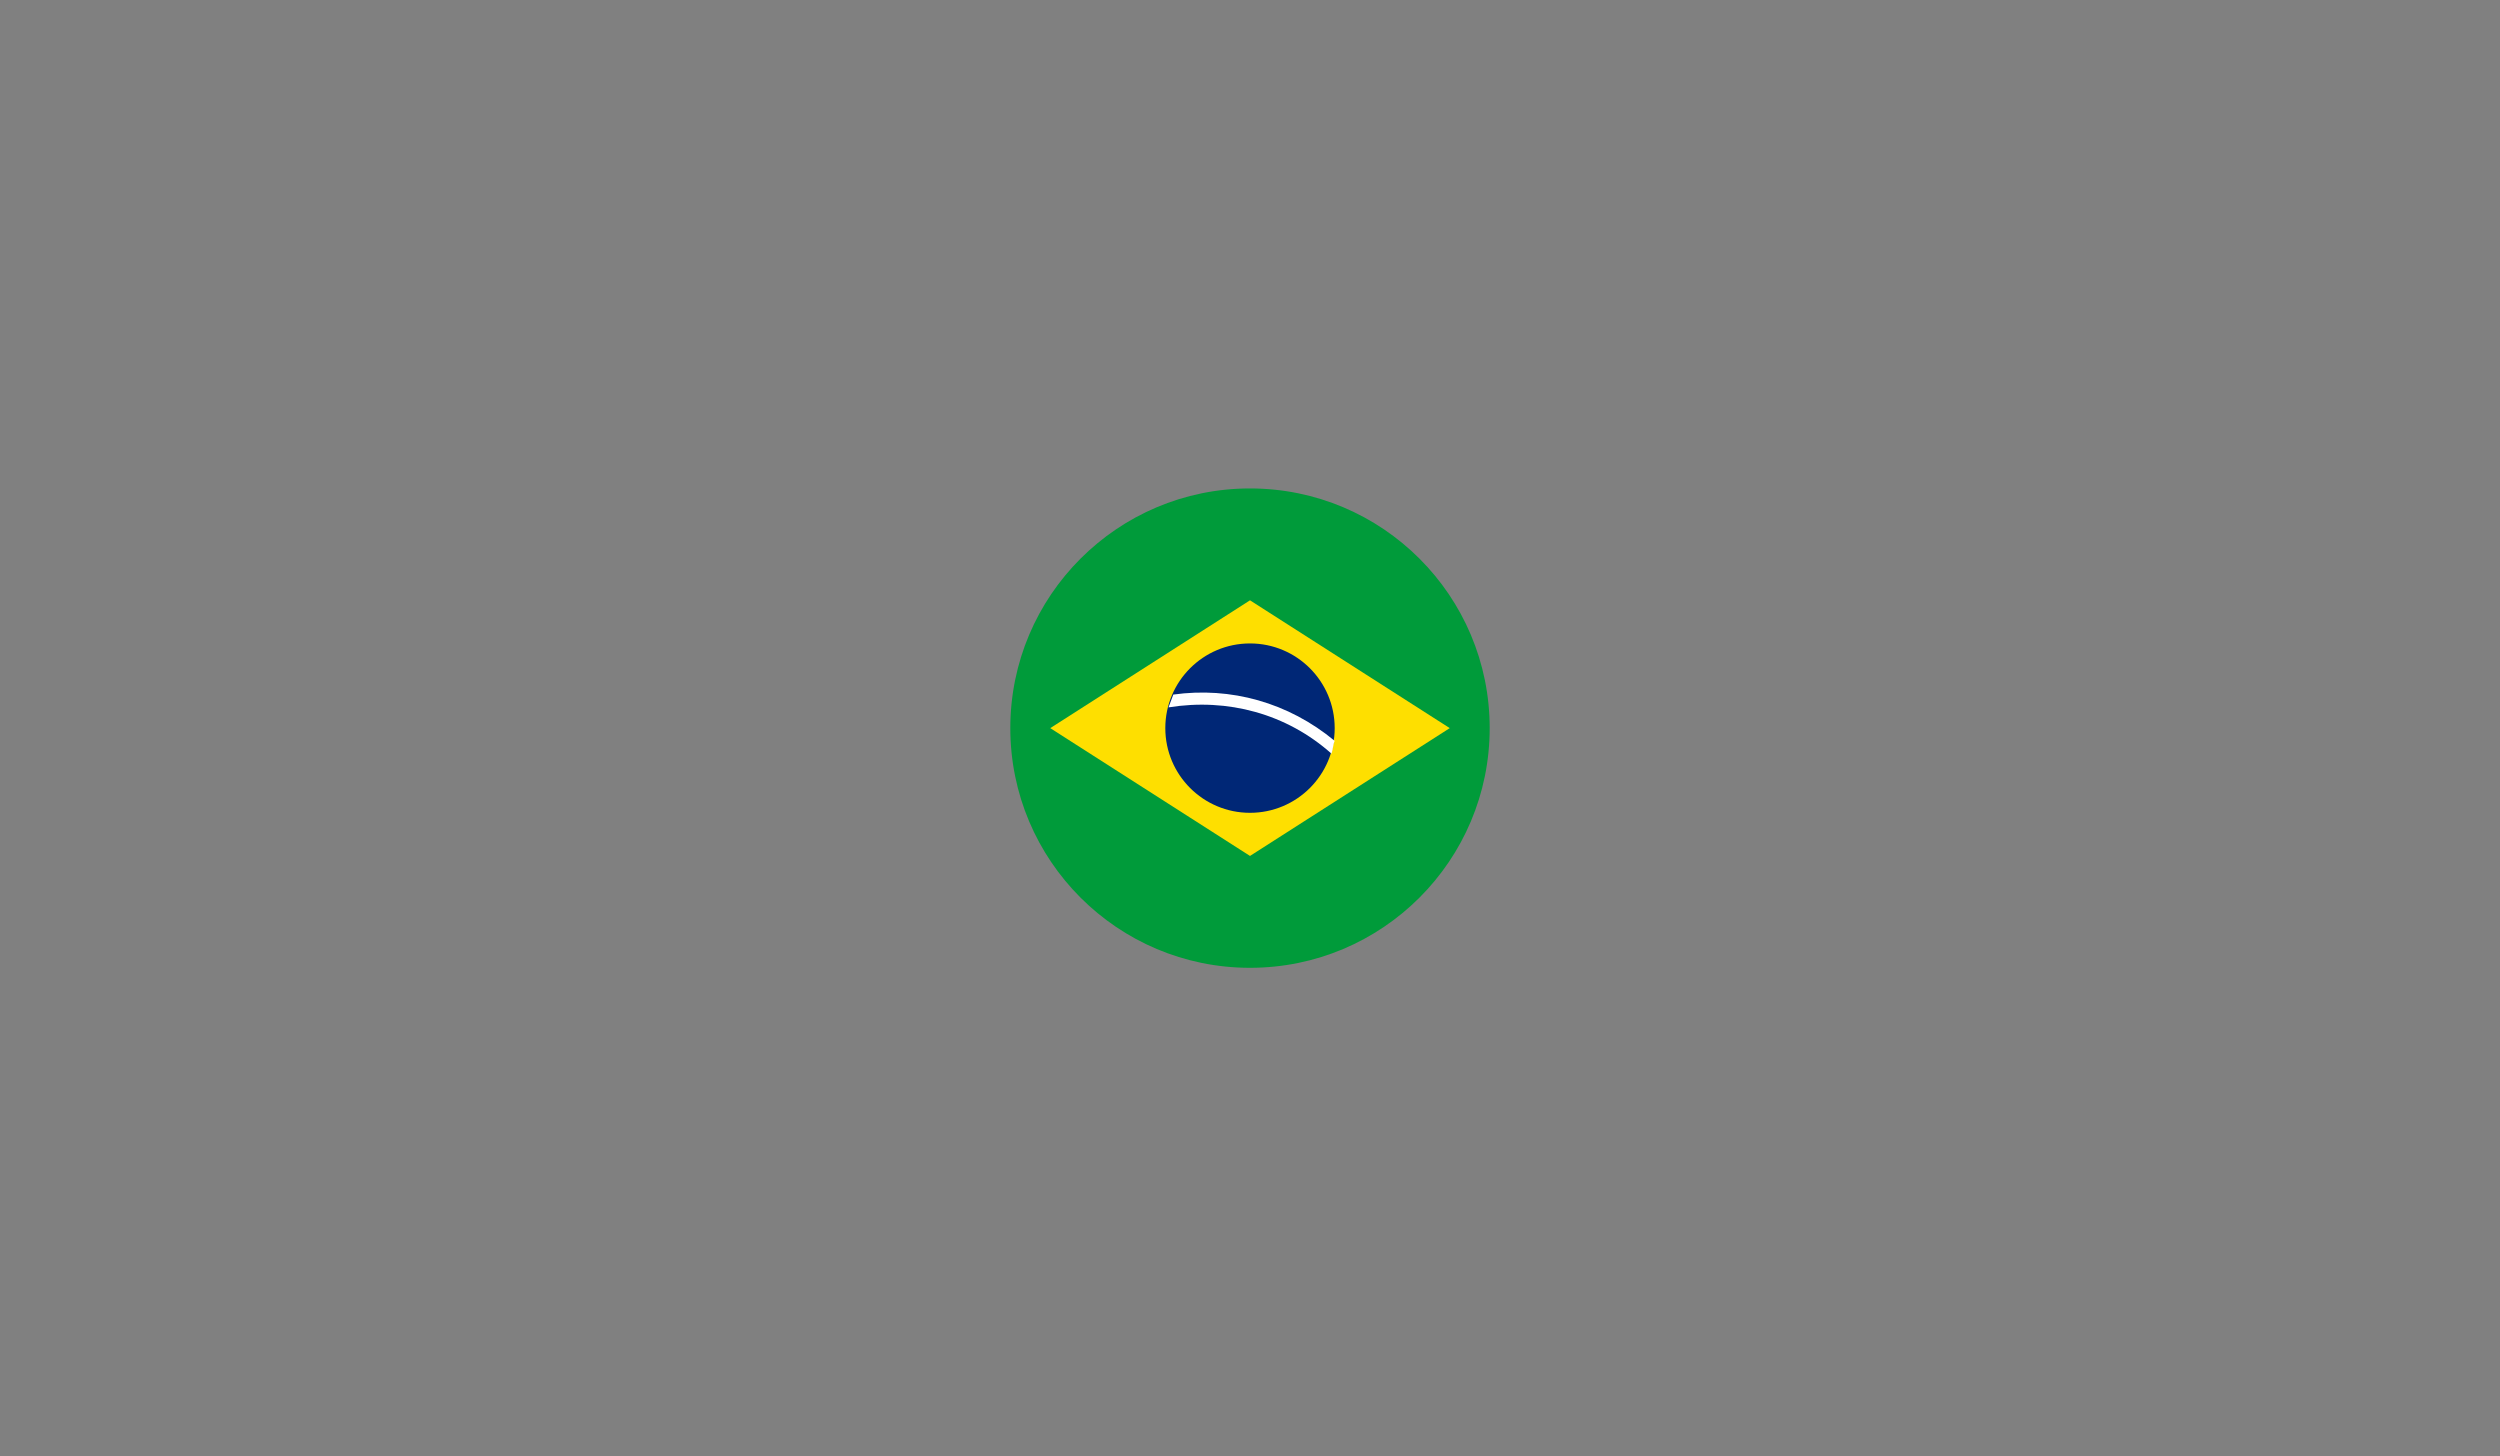 <svg xmlns="http://www.w3.org/2000/svg" id="Capa_1" data-name="Capa 1" viewBox="0 0 400 233"><rect x="0" y="0" width="400" height="233" fill="#808080" stroke="none"/><defs><style>      .cls-1 {        fill: #002776;      }      .cls-2 {        fill: #fff;      }      .cls-3 {        fill: #009b3a;      }      .cls-4 {        fill: #fedf00;      }    </style></defs><circle class="cls-3" cx="200" cy="116.5" r="38.35"></circle><polygon class="cls-4" points="168.04 116.5 200 136.95 231.96 116.5 200 96.05 168.04 116.5"></polygon><circle class="cls-1" cx="200" cy="116.5" r="13.55"></circle><path class="cls-2" d="M187.73,111.13c-.26.77-.51,1.28-.77,2.05,9.46-1.53,18.92,1.02,26.08,7.41.26-.77.26-1.53.51-2.05-7.41-6.14-16.62-8.69-25.82-7.41Z"></path></svg>